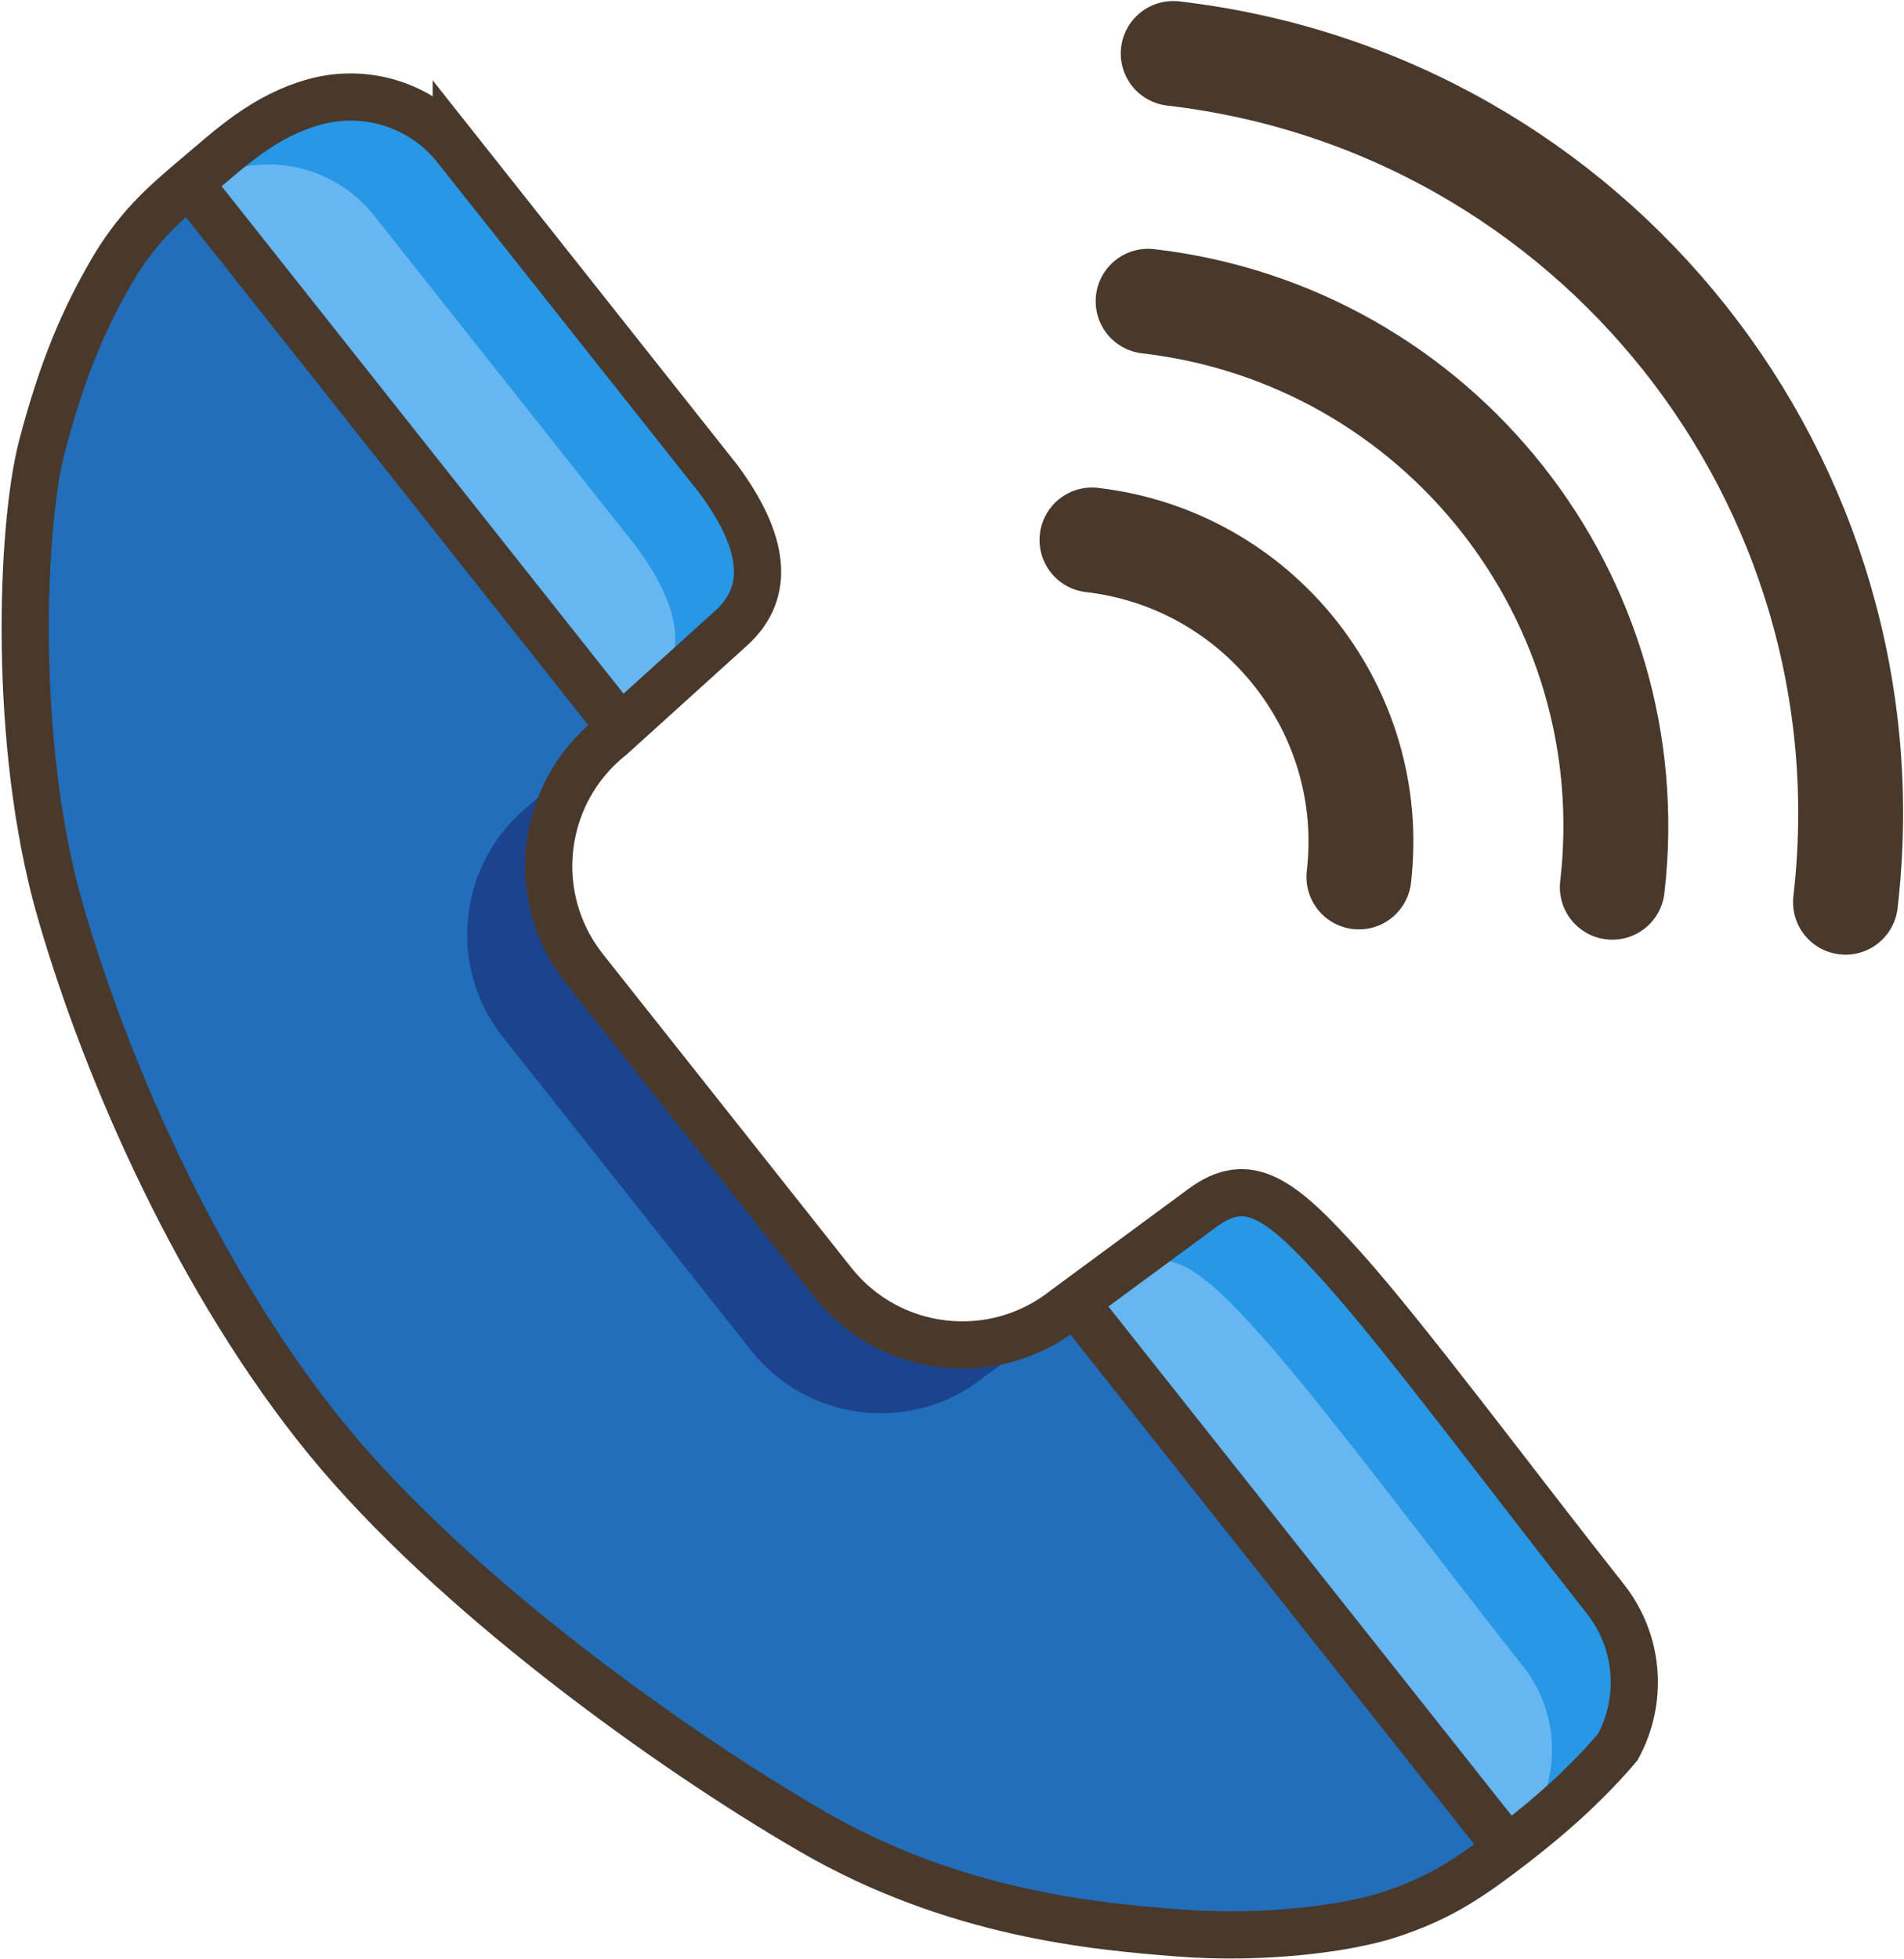 <svg width="832" height="856" xmlns="http://www.w3.org/2000/svg" xml:space="preserve" overflow="hidden"><path d="m200.506 66.14 114.681 144.77c19.961 27.11 22.974 49.08 5.501 64.89l-52.416 47.42C237 348 231.731 393.43 256.503 424.7l108.516 136.99c24.771 31.27 70.211 36.54 101.481 11.77l60.12-44.31c20.05-14.77 34.07-4.17 61.24 26 27.16 30.17 76.45 96.52 114.68 144.78 15.15 19.12 16.52 44.74 5.5 64.88-16.93 19.84-35.63 35.09-52.33 47.59-16.7 12.5-28.47 19.24-46.83 25.4s-55.01 11.08-92.3 8.22c-37.3-2.86-98.48-8.43-160.597-44.4-62.114-35.97-157.316-104.3-212.092-171.42-54.777-67.12-95.834-158.99-116.567-231.3-20.733-72.3-17.018-167.63-7.832-202.54 9.187-34.9 18.533-55.7 29.782-75.34 11.249-19.63 22.823-29.93 37.712-42.44 14.888-12.51 29.493-26.53 51.618-32.65 22.124-6.11 46.752 1.08 61.902 20.21z" fill="#226EBA" fill-rule="evenodd"/><path d="M611.7 583.51c27.11 33.65 62 80.02 90.67 116.21 15.15 19.13 16.53 44.75 5.51 64.88-16.93 19.84-35.63 35.09-52.33 47.59l-10.05 7.15 25.79-26.09c11.02-20.13 9.65-45.75-5.5-64.88-38.23-48.26-87.52-114.6-114.68-144.77-27.17-30.17-41.19-40.77-61.23-26l-60.13 44.3c-31.27 24.78-76.706 19.51-101.479-11.76L219.755 453.15c-24.772-31.28-19.503-76.71 11.769-101.48l52.416-47.43c17.472-15.81 14.46-37.78-5.501-64.88L163.758 94.59c-15.15-19.13-39.778-26.33-61.903-20.21L79.041 85.52l7.783-7.14c14.888-12.52 29.493-26.53 51.618-32.65 22.125-6.12 46.752 1.08 61.902 20.21l114.681 144.77c19.961 27.1 22.974 49.07 5.502 64.88l-52.416 47.43c-31.273 24.77-36.542 70.2-11.77 101.48l108.516 136.99c24.773 31.27 70.203 36.54 101.483 11.77l60.12-44.31c20.05-14.77 34.07-4.17 61.23 26 6.79 7.54 14.97 17.34 24.01 28.56z" fill="#1C448E" fill-rule="evenodd"/><path d="m200.506 66.14 114.681 144.77c19.96 27.11 22.973 49.08 5.501 64.89l-47.832 43.27L84.3 81.04l2.685-2.46c14.889-12.52 29.493-26.53 51.618-32.65 22.125-6.11 46.752 1.08 61.903 20.21zM611.86 583.72c27.11 33.64 62.01 80.01 90.68 116.2 15.15 19.13 16.52 44.75 5.5 64.89-8.47 9.92-17.37 18.69-26.25 26.55l-21.24 17.13L471.47 569.8l55.15-40.65c20.05-14.77 34.07-4.17 61.23 26 6.8 7.55 14.97 17.35 24.01 28.57z" fill="#66B6F1" fill-rule="evenodd"/><path d="m200.027 65.53 114.681 144.78c19.96 27.1 22.973 49.07 5.501 64.88l-47.832 43.28-2.055-2.59 13.301-12.04c17.472-15.81 14.459-37.78-5.501-64.88L163.441 94.18c-15.151-19.12-39.778-26.32-61.903-20.2l-16.466 8.04-1.251-1.58 2.685-2.47c14.889-12.51 29.493-26.52 51.618-32.64 22.125-6.12 46.752 1.08 61.903 20.2zM611.38 583.11c27.11 33.65 62.01 80.02 90.68 116.21 15.15 19.13 16.52 44.75 5.5 64.88-8.46 9.92-17.37 18.7-26.25 26.55l-21.24 17.14-1.76-2.23 12.66-12.81c11.02-20.13 9.65-45.76-5.5-64.88-38.23-48.26-87.52-114.6-114.68-144.77-27.16-30.17-41.19-40.77-61.23-26l-17.73 13.06-.84-1.07 55.16-40.64c20.04-14.77 34.06-4.17 61.23 26 6.79 7.54 14.96 17.34 24 28.56z" fill="#2797E6" fill-rule="evenodd"/><path d="M199.385 64.73 314.066 209.5c19.961 27.1 22.974 49.07 5.502 64.88l-52.417 47.43c-31.272 24.77-36.541 70.2-11.769 101.48l108.516 136.99c24.772 31.27 70.202 36.54 101.482 11.76l60.12-44.3c20.05-14.77 34.07-4.17 61.23 26 27.17 30.17 76.46 96.51 114.69 144.77 15.15 19.13 16.52 44.75 5.5 64.88-16.93 19.84-35.63 35.09-52.33 47.59-16.7 12.5-28.47 19.24-46.83 25.41-18.36 6.16-55.01 11.07-92.31 8.21-37.29-2.85-98.47-8.43-160.588-44.4-62.114-35.97-157.316-104.29-212.092-171.41-54.777-67.12-95.834-159-116.567-231.3C5.47 325.18 9.185 229.85 18.371 194.95c9.187-34.91 18.533-55.71 29.782-75.34 11.249-19.63 22.823-29.93 37.712-42.44 14.888-12.52 29.493-26.53 51.618-32.65 22.124-6.12 46.752 1.08 61.902 20.21zM83.406 81.02l187.161 236.27M471.73 571.54l187.16 236.27" stroke="#49392C" stroke-width="20.625" stroke-miterlimit="8" fill="none"/><path d="M512.66 23.37c183.53 21.29 315.05 187.32 293.77 370.85" stroke="#49392C" stroke-width="45.833" stroke-linecap="round" stroke-miterlimit="8" fill="none"/><path d="M501.69 131.62c126.72 14.69 217.53 129.33 202.84 256.05M477.16 235.94c72.87 8.45 125.09 74.37 116.64 147.23" stroke="#49392C" stroke-width="45.833" stroke-linecap="round" stroke-miterlimit="8" fill="none"/></svg>